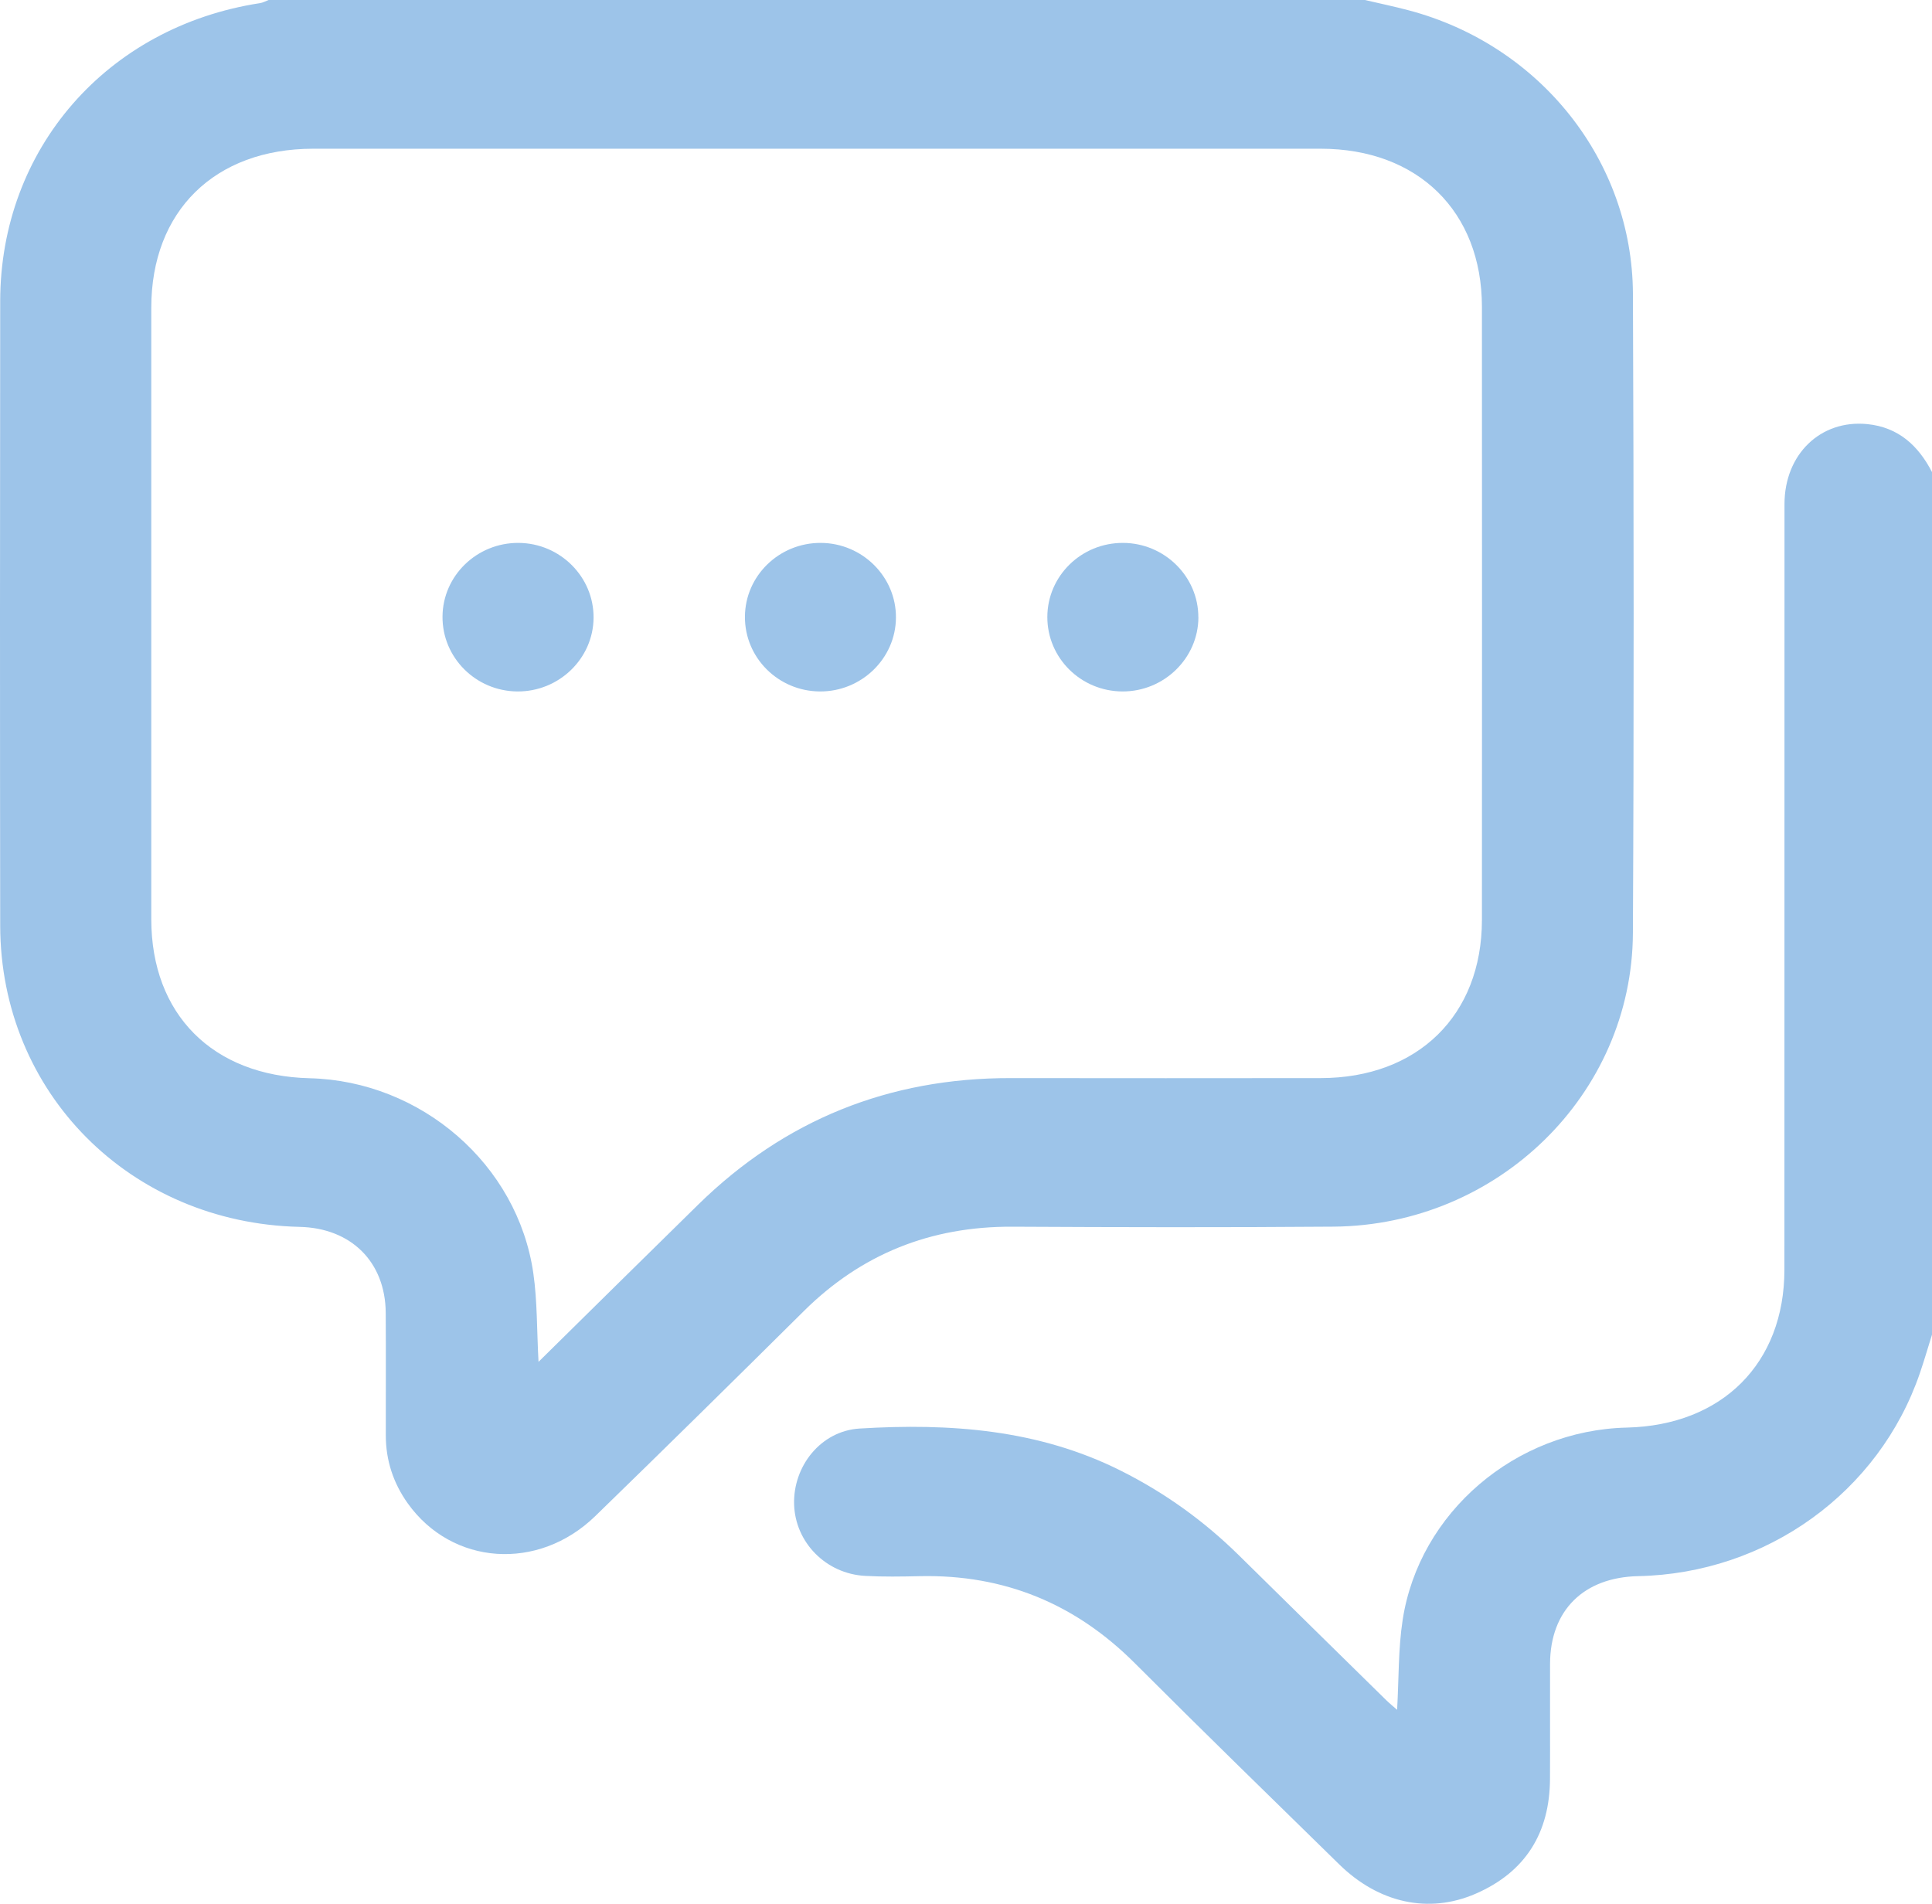 <?xml version="1.0" encoding="UTF-8"?> <svg xmlns="http://www.w3.org/2000/svg" width="69" height="68" viewBox="0 0 69 68" fill="none"><g clip-path="url(#clip0_202_22)"><path d="M48.747 0C49.266 0.121 49.79 0.231 50.305 0.367C54.998 1.607 58.3 5.737 58.319 10.501C58.349 18.111 58.357 25.721 58.318 33.331C58.288 39.091 53.495 43.765 47.627 43.813C43.802 43.843 39.978 43.835 36.155 43.815C33.235 43.801 30.762 44.792 28.706 46.831C26.236 49.282 23.756 51.725 21.26 54.151C19.22 56.134 16.145 55.913 14.563 53.697C14.045 52.97 13.78 52.161 13.779 51.272C13.776 49.813 13.786 48.352 13.776 46.893C13.764 45.074 12.542 43.862 10.697 43.821C4.644 43.68 0.014 39.027 0.007 33.057C-0.003 25.624 -0.001 18.191 0.007 10.758C0.012 5.314 3.823 0.953 9.285 0.112C9.39 0.096 9.489 0.039 9.592 0C22.644 0 35.696 0 48.747 0ZM19.236 48.639C21.188 46.716 23.059 44.865 24.938 43.024C28.023 40.002 31.744 38.499 36.099 38.507C39.788 38.512 43.479 38.511 47.168 38.507C50.635 38.504 52.924 36.262 52.926 32.861C52.93 25.559 52.93 18.258 52.926 10.956C52.924 7.552 50.637 5.312 47.167 5.312C35.175 5.312 23.184 5.312 11.191 5.312C7.672 5.312 5.403 7.538 5.403 10.991C5.402 18.271 5.402 25.55 5.403 32.83C5.403 36.229 7.594 38.428 11.057 38.512C15.041 38.609 18.491 41.592 19.048 45.481C19.191 46.477 19.171 47.497 19.233 48.641L19.236 48.639Z" fill="#9DC4E9"></path><path d="M69 47.67C68.855 48.13 68.723 48.593 68.566 49.049C67.107 53.307 63.09 56.2 58.51 56.296C56.559 56.337 55.366 57.519 55.359 59.425C55.354 60.797 55.364 62.169 55.357 63.54C55.347 65.451 54.495 66.859 52.705 67.638C51.022 68.371 49.238 67.971 47.828 66.59C45.389 64.202 42.943 61.82 40.531 59.407C38.413 57.287 35.874 56.231 32.851 56.297C32.199 56.312 31.546 56.323 30.895 56.287C29.497 56.21 28.403 55.092 28.361 53.738C28.319 52.366 29.319 51.107 30.7 51.024C33.917 50.828 37.08 51.05 40.032 52.531C41.611 53.323 43.013 54.335 44.262 55.567C46.009 57.29 47.761 59.009 49.511 60.729C49.618 60.834 49.736 60.929 49.897 61.07C49.96 59.956 49.936 58.898 50.094 57.866C50.681 54.018 54.131 51.084 58.098 50.99C61.508 50.91 63.728 48.694 63.729 45.349C63.733 36.234 63.729 27.121 63.732 18.006C63.732 16.226 65.019 14.983 66.688 15.148C67.803 15.259 68.514 15.92 69 16.862V47.668V47.67Z" fill="#9DC4E9"></path><path d="M31.998 22.063C31.989 23.52 30.765 24.706 29.281 24.697C27.794 24.688 26.595 23.491 26.605 22.025C26.613 20.563 27.831 19.382 29.319 19.391C30.801 19.4 32.009 20.603 31.998 22.063Z" fill="#9DC4E9"></path><path d="M18.524 19.391C20.008 19.403 21.211 20.607 21.199 22.068C21.187 23.526 19.961 24.709 18.476 24.697C16.99 24.685 15.792 23.485 15.804 22.02C15.815 20.559 17.036 19.379 18.526 19.391H18.524Z" fill="#9DC4E9"></path><path d="M42.8 22.052C42.794 23.509 41.574 24.701 40.09 24.697C38.602 24.693 37.401 23.502 37.405 22.035C37.409 20.57 38.619 19.386 40.108 19.391C41.59 19.395 42.804 20.596 42.798 22.053L42.8 22.052Z" fill="#9DC4E9"></path></g><defs><clipPath id="clip0_202_22"><rect width="69" height="68" fill="white"></rect></clipPath></defs></svg> 